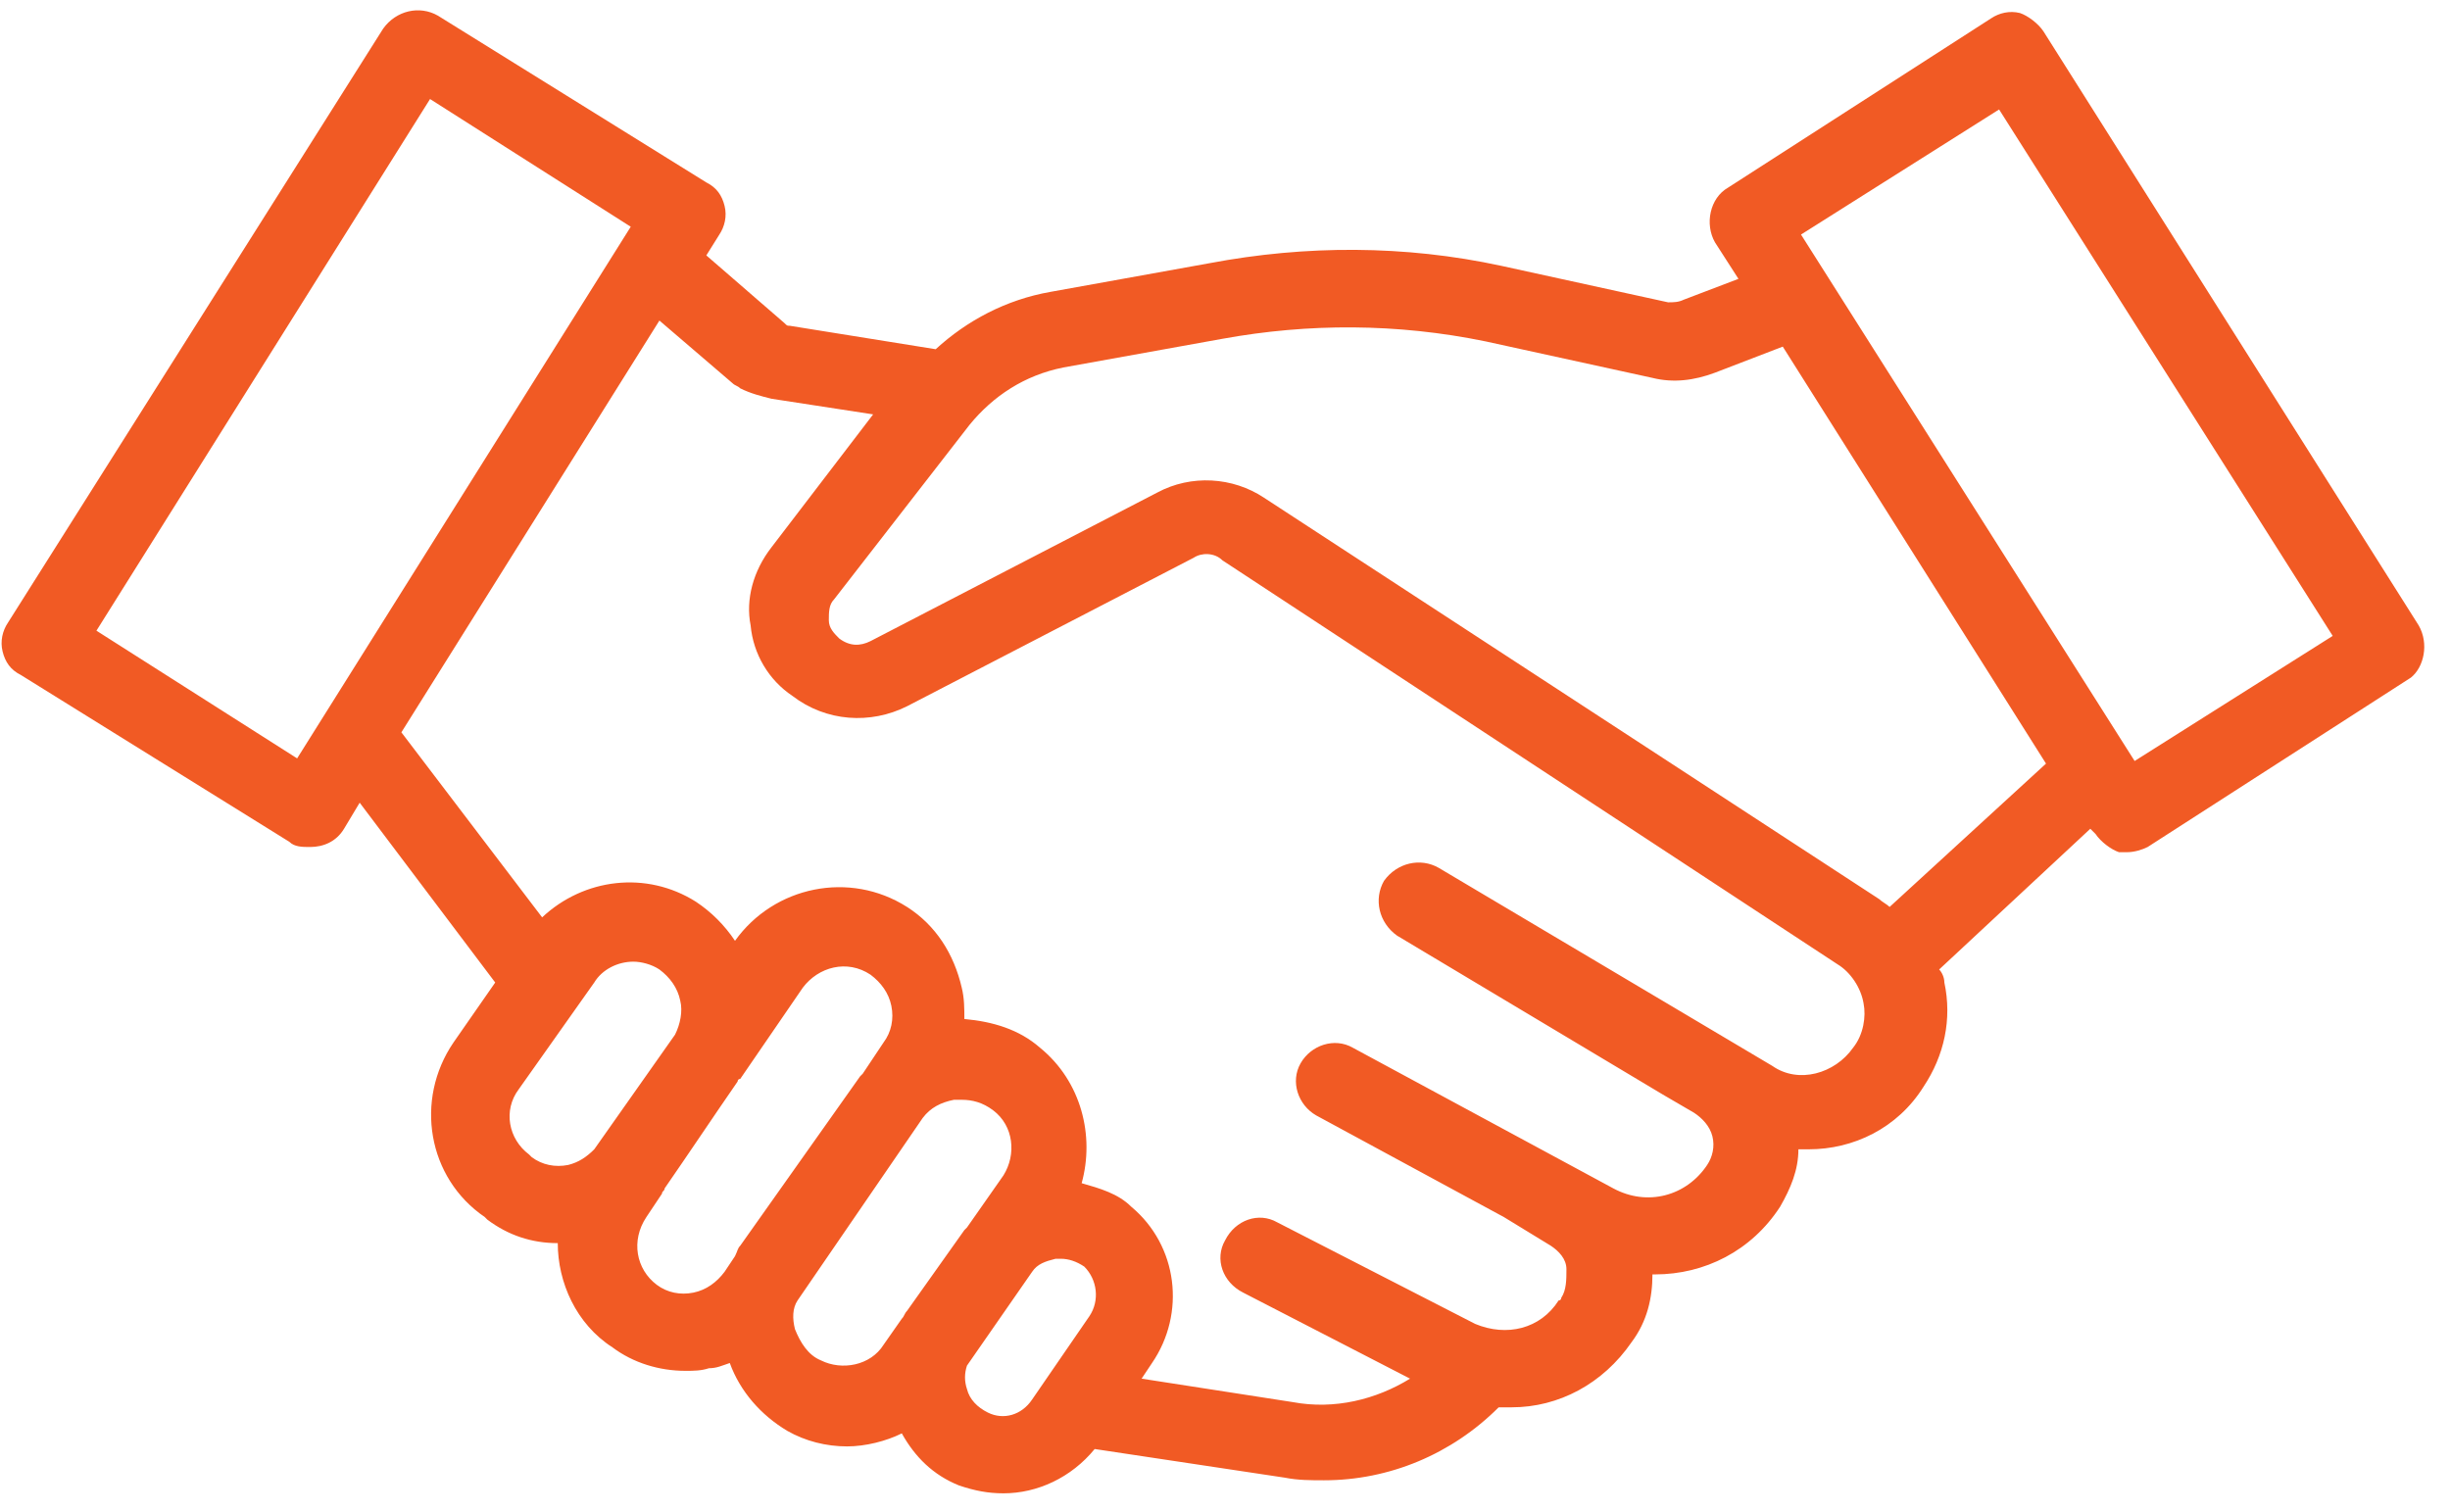 <?xml version="1.0" encoding="UTF-8"?>
<svg width="94px" height="58px" viewBox="0 0 94 58" version="1.1" xmlns="http://www.w3.org/2000/svg" xmlns:xlink="http://www.w3.org/1999/xlink">
    <!-- Generator: Sketch 51.3 (57544) - http://www.bohemiancoding.com/sketch -->
    <title>Artboard</title>
    <desc>Created with Sketch.</desc>
    <defs></defs>
    <g id="Artboard" stroke="none" stroke-width="1" fill="none" fill-rule="evenodd">
        <g id="NODR_Icoon_Module">
            <path d="M26,38.4 C25.9,37.9 25.6,37.5 25.2,37.2 C24.9,37 24.5,36.9 24.2,36.9 C23.6,36.9 23.1,37.2 22.7,37.7 L19.8,41.8 C19.2,42.6 19.4,43.7 20.2,44.3 L20.3,44.4 C20.7,44.7 21.2,44.8 21.7,44.7 C22.1,44.6 22.5,44.4 22.7,44.1 L25.7,39.7 C26,39.3 26.1,38.9 26,38.4 Z" id="Shape"></path>
            <path d="M32.9,41.2 L33.7,40 C34,39.6 34.1,39.1 34,38.6 C33.9,38.1 33.6,37.7 33.2,37.4 C32.4,36.8 31.2,37.1 30.6,37.9 L28.2,41.4 C28.2,41.4 28.2,41.5 28.1,41.5 C27.2,42.8 26.2,44.3 25.3,45.6 C25.3,45.7 25.2,45.7 25.2,45.8 L24.6,46.7 C24,47.5 24.2,48.7 25,49.3 C25,49.3 25,49.3 25,49.3 C25.4,49.6 25.9,49.7 26.4,49.6 C26.9,49.5 27.3,49.2 27.6,48.8 L28,48.2 C28.1,48.1 28.1,47.9 28.2,47.8 L32.9,41.2 C32.9,41.2 32.9,41.2 32.9,41.2 Z" id="Shape"></path>
            <rect id="Rectangle-path" transform="translate(13.864, 16.465) rotate(-57.933) translate(-13.864, -16.465) " x="1.864" y="11.915" width="23.999" height="9.1"></rect>
            <path d="M38.4,45.1 C38.9,44.3 38.8,43.2 38,42.6 C37.7,42.3 37.3,42.2 36.8,42.2 C36.7,42.2 36.6,42.2 36.5,42.2 C36,42.3 35.6,42.5 35.3,42.9 L30.5,49.9 C30.4,50.3 30.3,50.7 30.4,51 C30.5,51.5 30.9,52 31.3,52.2 C32.1,52.7 33.2,52.4 33.7,51.6 L34.4,50.6 C34.5,50.5 34.5,50.4 34.6,50.3 L36.8,47.1 C36.8,47.1 36.9,47 36.9,47 L38.4,45.1 Z" id="Shape"></path>
            <path d="M20.8,35.3 C22.4,33.8 24.8,33.5 26.7,34.7 C27.3,35.1 27.8,35.6 28.2,36.2 C29.7,34.1 32.7,33.5 34.8,34.9 C35.9,35.6 36.7,36.7 36.9,38 C37,38.4 37,38.8 37,39.2 C38,39.2 39.1,39.6 39.9,40.3 C41.5,41.6 42,43.6 41.5,45.5 C42.2,45.6 42.8,45.9 43.4,46.4 C45.2,47.9 45.5,50.5 44.2,52.4 L43.8,53 L49.6,53.9 C51.2,54.1 52.8,53.8 54.1,53 L47.7,49.7 C47,49.3 46.7,48.4 47,47.7 C47.4,47 48.3,46.7 49,47 L56.7,50.9 C57.8,51.5 59.2,51.1 59.9,50 C59.9,50 59.9,49.9 60,49.9 C60.2,49.6 60.3,49.2 60.2,48.8 C60.1,48.4 59.9,48.1 59.6,47.9 L57.8,46.8 L50.6,42.9 C49.9,42.5 49.6,41.6 50,40.9 C50.4,40.2 51.3,39.9 52,40.3 L62,45.7 C63.2,46.4 64.8,46 65.6,44.8 C65.8,44.5 65.9,44.1 65.8,43.7 C65.7,43.3 65.5,43 65.1,42.8 L63.9,42.1 C63.9,42.1 63.9,42.1 63.9,42.1 L53.7,36 C53,35.6 52.8,34.7 53.2,33.9 C53.6,33.2 54.5,33 55.3,33.4 L68,40.9 C69.1,41.5 70.4,41.2 71.1,40.2 C71.4,39.7 71.6,39.1 71.4,38.4 C71.3,37.8 70.9,37.3 70.4,36.9 L46.8,21.7 C46.5,21.5 46,21.5 45.7,21.6 L34.7,27.3 C33.3,28 31.6,27.9 30.3,26.9 C29.4,26.2 28.9,25.3 28.7,24.2 C28.6,23.1 28.8,22 29.5,21.2 L33.4,16.1 L29.5,15.5 C29.1,15.4 28.6,15.3 28.3,15.1 C28.2,15 28.1,15 28,14.9 L25.2,12.5 L15.3,28.3 L20.8,35.3 Z" id="Shape"></path>
            <polygon id="Shape" points="69.1 9 81.9 29.2 89.4 24.4 76.6 4.1"></polygon>
            <path d="M40.6,48.3 C40.5,48.3 40.5,48.3 40.4,48.3 C40.1,48.3 39.8,48.5 39.5,48.8 L37,52.4 C36.9,52.7 36.9,53 37,53.3 C37.1,53.7 37.4,54.1 37.8,54.2 C38.4,54.5 39.1,54.3 39.5,53.7 L41.7,50.5 C42.1,49.9 42,49 41.4,48.6 C41.2,48.4 40.9,48.3 40.6,48.3 Z" id="Shape"></path>
            <path d="M65.6,14.3 C64.8,14.6 64,14.7 63.2,14.5 L56.8,13.1 C53.5,12.4 50.1,12.4 46.7,13 L40.6,14.1 C39.2,14.4 37.9,15.1 37,16.3 L32,23 C31.8,23.2 31.7,23.5 31.8,23.8 C31.8,24.1 32,24.3 32.2,24.5 C32.5,24.8 33,24.8 33.4,24.6 L44.4,18.9 C45.7,18.2 47.3,18.3 48.5,19.1 L72.1,34.4 C72.3,34.5 72.4,34.6 72.5,34.7 L78.3,29.2 L68.2,13.2 L65.6,14.3 Z" id="Shape"></path>
            <path d="M92.8,24 L78.4,1.2 C78.2,0.9 77.8,0.6 77.5,0.5 C77.1,0.4 76.7,0.5 76.4,0.7 L66.3,7.2 C65.6,7.6 65.4,8.6 65.8,9.3 L66.7,10.7 L64.6,11.5 C64.4,11.6 64.2,11.6 64,11.6 L57.6,10.2 C53.9,9.4 50.1,9.4 46.4,10.1 L40.3,11.2 C38.6,11.5 37.1,12.3 35.9,13.4 L30.3,12.5 C30.2,12.5 30.2,12.5 30.1,12.4 L27.1,9.8 L27.6,9 C27.8,8.7 27.9,8.3 27.8,7.9 C27.7,7.5 27.5,7.2 27.1,7 L16.8,0.6 C16.1,0.2 15.2,0.4 14.7,1.1 L0.3,23.9 C0.1,24.2 -8.25728375e-16,24.6 0.1,25 C0.2,25.4 0.4,25.7 0.8,25.9 L11.1,32.3 C11.3,32.5 11.6,32.5 11.9,32.5 C12.4,32.5 12.9,32.3 13.2,31.8 L13.8,30.8 L19,37.7 L17.4,40 C15.9,42.2 16.4,45.2 18.6,46.7 L18.7,46.8 C19.5,47.4 20.4,47.7 21.4,47.7 C21.4,49.2 22.1,50.8 23.5,51.7 C23.5,51.7 23.5,51.7 23.5,51.7 C24.3,52.3 25.3,52.6 26.3,52.6 C26.6,52.6 26.9,52.6 27.2,52.5 C27.5,52.5 27.7,52.4 28,52.3 C28.4,53.4 29.2,54.3 30.2,54.9 C30.9,55.3 31.7,55.5 32.5,55.5 C33.2,55.5 34,55.3 34.6,55 C35.1,55.9 35.8,56.6 36.8,57 C37.4,57.2 37.9,57.3 38.5,57.3 C39.8,57.3 41.1,56.7 42,55.6 L49.3,56.7 C49.8,56.8 50.3,56.8 50.8,56.8 C53.3,56.8 55.7,55.8 57.5,54 C57.7,54 57.8,54 58,54 C59.8,54 61.5,53.1 62.6,51.5 C63.2,50.7 63.4,49.8 63.4,48.9 C63.4,48.9 63.4,48.9 63.5,48.9 C65.4,48.9 67.2,48 68.3,46.3 C68.7,45.6 69,44.9 69,44.1 C69.1,44.1 69.2,44.1 69.4,44.1 C71.1,44.1 72.8,43.3 73.8,41.7 C74.6,40.5 74.9,39.1 74.6,37.7 C74.6,37.5 74.5,37.3 74.4,37.2 L80.2,31.8 L80.4,32 C80.6,32.3 81,32.6 81.3,32.7 C81.4,32.7 81.5,32.7 81.6,32.7 C81.9,32.7 82.2,32.6 82.4,32.5 L92.5,26 C93,25.6 93.2,24.7 92.8,24 Z M11.4,29.1 L3.7,24.2 L16.5,3.8 L24.2,8.7 L11.4,29.1 Z M22.8,44.1 C22.5,44.4 22.2,44.6 21.8,44.7 C21.3,44.8 20.8,44.7 20.4,44.4 L20.3,44.3 C19.5,43.7 19.3,42.6 19.9,41.8 L22.8,37.7 C23.1,37.2 23.7,36.9 24.3,36.9 C24.6,36.9 25,37 25.3,37.2 C25.7,37.5 26,37.9 26.1,38.4 C26.2,38.8 26.1,39.3 25.9,39.7 L22.8,44.1 Z M28.4,47.8 C28.3,47.9 28.3,48 28.2,48.2 L27.8,48.8 C27.5,49.2 27.1,49.5 26.6,49.6 C26.1,49.7 25.6,49.6 25.2,49.3 C25.2,49.3 25.2,49.3 25.2,49.3 C24.4,48.7 24.2,47.6 24.8,46.7 L25.4,45.8 C25.4,45.7 25.5,45.7 25.5,45.6 C26.4,44.3 27.4,42.8 28.3,41.5 C28.3,41.5 28.3,41.4 28.4,41.4 L30.8,37.9 C31.4,37.1 32.5,36.8 33.4,37.4 C33.8,37.7 34.1,38.1 34.2,38.6 C34.3,39.1 34.2,39.6 33.9,40 L33.1,41.2 C33.1,41.2 33.1,41.2 33,41.3 L28.4,47.8 Z M34.8,50.3 C34.7,50.4 34.7,50.5 34.6,50.6 L33.9,51.6 C33.4,52.4 32.3,52.6 31.5,52.2 C31,52 30.7,51.5 30.5,51 C30.4,50.6 30.4,50.2 30.6,49.9 L35.4,42.9 C35.7,42.5 36.1,42.3 36.6,42.2 C36.7,42.2 36.8,42.2 36.9,42.2 C37.3,42.2 37.7,42.3 38.1,42.6 C38.9,43.2 39,44.3 38.5,45.1 L37.1,47.1 C37.1,47.1 37,47.2 37,47.2 L34.8,50.3 Z M41.8,50.5 L39.6,53.7 C39.2,54.3 38.5,54.5 37.9,54.2 C37.5,54 37.2,53.7 37.1,53.3 C37,53 37,52.7 37.1,52.4 L39.6,48.8 C39.8,48.5 40.1,48.4 40.5,48.3 C40.6,48.3 40.6,48.3 40.7,48.3 C41,48.3 41.3,48.4 41.6,48.6 C42.1,49.1 42.2,49.9 41.8,50.5 Z M71.1,40.2 C70.4,41.2 69,41.6 68,40.9 L55.2,33.3 C54.5,32.9 53.6,33.1 53.1,33.8 C52.7,34.5 52.9,35.4 53.6,35.9 L63.8,42 C63.8,42 63.8,42 63.8,42 L65,42.7 C65.3,42.9 65.6,43.2 65.7,43.6 C65.8,44 65.7,44.4 65.5,44.7 C64.7,45.9 63.2,46.3 61.9,45.6 L51.9,40.2 C51.2,39.8 50.3,40.1 49.9,40.8 C49.5,41.5 49.8,42.4 50.5,42.8 L57.7,46.7 L59.5,47.8 C59.8,48 60.1,48.3 60.1,48.7 C60.1,49.1 60.1,49.5 59.9,49.8 C59.9,49.8 59.9,49.9 59.8,49.9 C59.1,51 57.8,51.3 56.6,50.8 L49,46.9 C48.3,46.5 47.4,46.8 47,47.6 C46.6,48.3 46.9,49.2 47.7,49.6 L54.1,52.9 C52.8,53.7 51.2,54.1 49.6,53.8 L43.8,52.9 L44.2,52.3 C45.5,50.4 45.2,47.8 43.4,46.3 C42.9,45.8 42.2,45.6 41.5,45.4 C42,43.6 41.5,41.5 39.9,40.2 C39.1,39.5 38.1,39.2 37,39.1 C37,38.7 37,38.3 36.9,37.9 C36.6,36.6 35.9,35.5 34.8,34.8 C32.6,33.4 29.7,34 28.2,36.1 C27.8,35.5 27.3,35 26.7,34.6 C24.8,33.4 22.4,33.7 20.8,35.2 L15.4,28.1 L25.3,12.3 L28.1,14.7 C28.2,14.8 28.3,14.8 28.4,14.9 C28.8,15.1 29.2,15.2 29.6,15.3 L33.5,15.9 L29.6,21 C28.9,21.9 28.6,23 28.8,24 C28.9,25.1 29.5,26.1 30.4,26.7 C31.7,27.7 33.4,27.8 34.8,27.1 L45.8,21.4 C46.1,21.2 46.6,21.2 46.9,21.5 L70.5,37 C71,37.3 71.4,37.9 71.5,38.5 C71.6,39 71.5,39.7 71.1,40.2 Z M72.5,34.8 C72.4,34.7 72.2,34.6 72.1,34.5 L48.5,19.1 C47.3,18.3 45.7,18.2 44.4,18.9 L33.4,24.6 C33,24.8 32.6,24.8 32.2,24.5 C32,24.3 31.8,24.1 31.8,23.8 C31.8,23.5 31.8,23.2 32,23 L37.2,16.3 C38.1,15.2 39.3,14.4 40.8,14.1 L46.9,13 C50.2,12.4 53.6,12.4 57,13.1 L63.4,14.5 C64.2,14.7 65,14.6 65.8,14.3 L68.4,13.3 L78.5,29.3 L72.5,34.8 Z M81.9,29.2 L69.1,9 L76.7,4.2 L89.5,24.4 L81.9,29.2 Z" id="Shape" fill="#F15A24" fill-rule="nonzero"></path>
        </g>
    </g>
</svg>